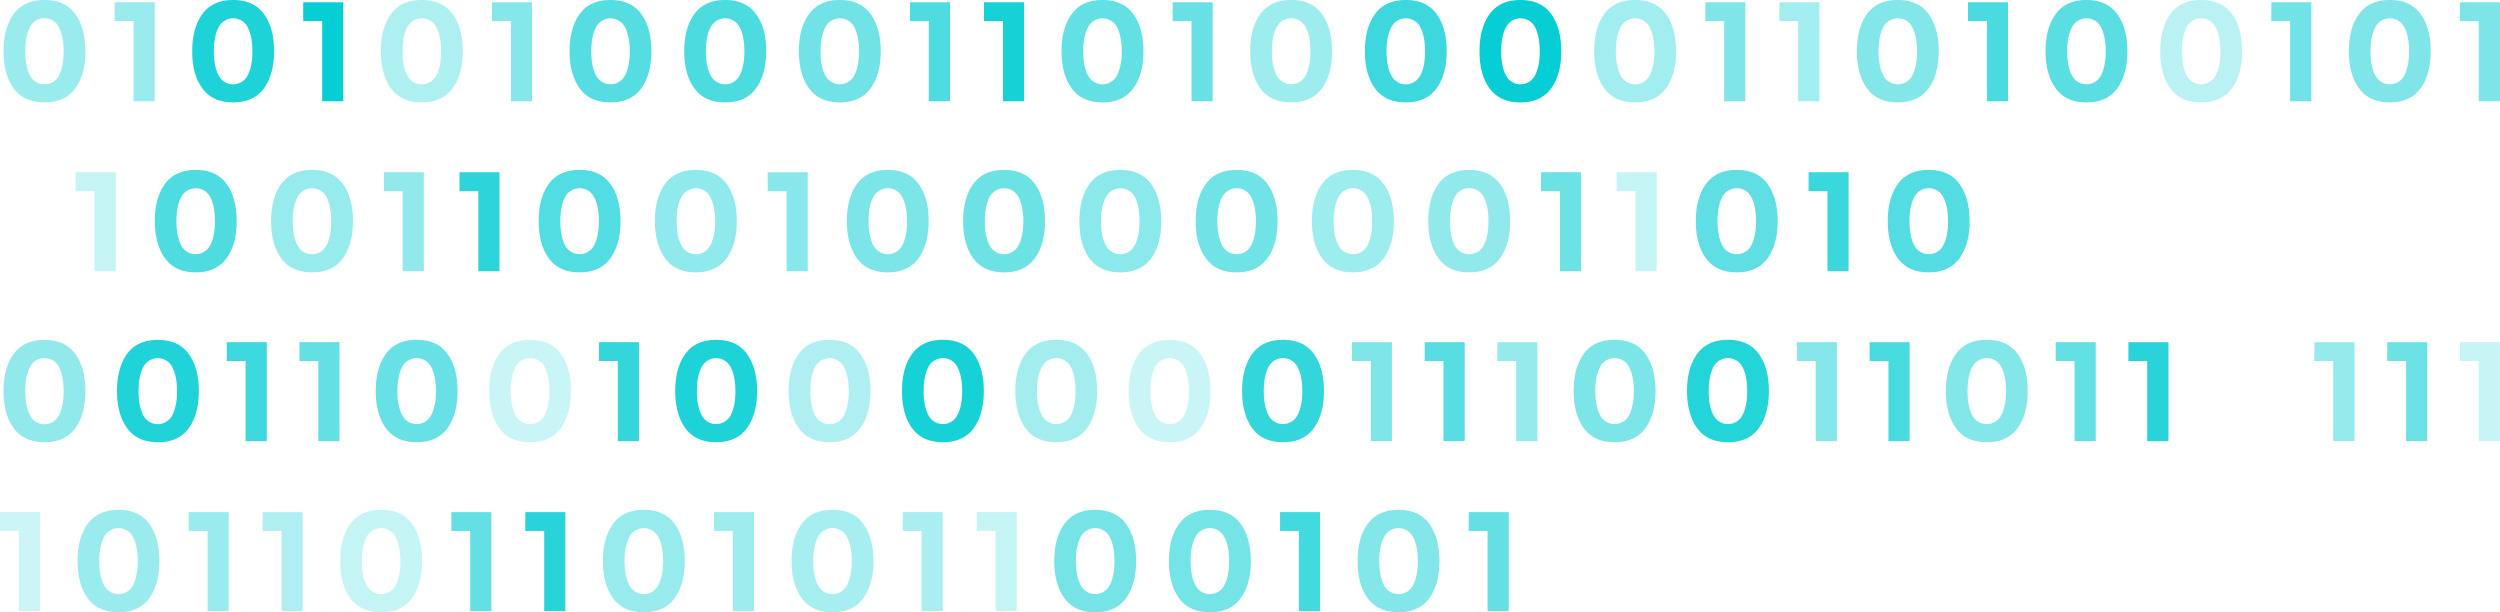 <?xml version="1.0" encoding="UTF-8"?> <svg xmlns="http://www.w3.org/2000/svg" viewBox="0 0 1187.2 290.74"><defs><style>.cls-1,.cls-10,.cls-11,.cls-12,.cls-13,.cls-14,.cls-15,.cls-16,.cls-17,.cls-18,.cls-19,.cls-2,.cls-20,.cls-21,.cls-22,.cls-23,.cls-24,.cls-25,.cls-26,.cls-27,.cls-28,.cls-29,.cls-3,.cls-30,.cls-31,.cls-32,.cls-33,.cls-34,.cls-35,.cls-36,.cls-37,.cls-38,.cls-39,.cls-4,.cls-40,.cls-41,.cls-42,.cls-43,.cls-44,.cls-45,.cls-46,.cls-47,.cls-48,.cls-49,.cls-5,.cls-50,.cls-51,.cls-52,.cls-53,.cls-54,.cls-55,.cls-6,.cls-7,.cls-8,.cls-9{fill:#03cdd3;isolation:isolate;}.cls-1{opacity:0.4;}.cls-2{opacity:0.89;}.cls-3{opacity:0.98;}.cls-4{opacity:0.32;}.cls-5{opacity:0.48;}.cls-6{opacity:0.67;}.cls-7{opacity:0.71;}.cls-8{opacity:0.56;}.cls-9{opacity:0.7;}.cls-10{opacity:0.92;}.cls-11{opacity:0.62;}.cls-12{opacity:0.59;}.cls-13{opacity:0.39;}.cls-14{opacity:0.77;}.cls-15{opacity:0.37;}.cls-16{opacity:0.5;}.cls-17{opacity:0.49;}.cls-18{opacity:0.72;}.cls-19{opacity:0.65;}.cls-20{opacity:0.27;}.cls-21{opacity:0.52;}.cls-22{opacity:0.23;}.cls-23{opacity:0.41;}.cls-24{opacity:0.43;}.cls-25{opacity:0.83;}.cls-26{opacity:0.69;}.cls-27{opacity:0.44;}.cls-28{opacity:0.47;}.cls-29{opacity:0.58;}.cls-30{opacity:0.46;}.cls-31{opacity:0.57;}.cls-32{opacity:0.63;}.cls-33{opacity:0.78;}.cls-34{opacity:0.68;}.cls-35{opacity:0.88;}.cls-36{opacity:0.6;}.cls-37{opacity:0.21;}.cls-38{opacity:0.81;}.cls-39{opacity:0.31;}.cls-40{opacity:0.36;}.cls-41{opacity:0.51;}.cls-42{opacity:0.66;}.cls-43{opacity:0.42;}.cls-44{opacity:0.87;}.cls-45{opacity:0.73;}.cls-46{opacity:0.85;}.cls-47{opacity:0.22;}.cls-48{opacity:0.2;}.cls-49{opacity:0.61;}.cls-50{opacity:0.38;}.cls-51{opacity:0.35;}.cls-52{opacity:0.33;}.cls-53{opacity:0.54;}.cls-54{opacity:0.55;}.cls-55{opacity:0.75;}</style></defs><g id="Слой_2" data-name="Слой 2"><g id="Слой_1-2" data-name="Слой 1"><g id="Слой_2-2" data-name="Слой 2"><g id="Слой_1-2-2" data-name="Слой 1-2"><path class="cls-1" d="M21.12,48.63q-9.75,0-14.6-6.63T1.68,24.31q0-11.05,4.84-17.68T21.12,0q9.75,0,14.59,6.63t4.84,17.68q0,11.07-4.84,17.69T21.12,48.63ZM14.19,13Q12,17.29,12,24.35t2.22,11.37A7.31,7.31,0,0,0,21.12,40,7.31,7.31,0,0,0,28,35.72c1.49-2.87,2.22-6.66,2.22-11.37S29.53,15.85,28,13a7.3,7.3,0,0,0-6.92-4.3A7.33,7.33,0,0,0,14.19,13Z"></path><path class="cls-1" d="M54.45,1.08h19v47H63.4V10H54.45Z"></path><path class="cls-2" d="M110.71,48.63q-9.7,0-14.59-6.63T91.28,24.31q0-11.05,4.84-17.68T110.71,0q9.75,0,14.6,6.63t4.84,17.68q0,11.07-4.84,17.69T110.71,48.63ZM103.78,13c-1.47,2.87-2.22,6.66-2.22,11.37s.75,8.5,2.22,11.37a7.73,7.73,0,0,0,13.86,0q2.22-4.31,2.22-11.37T117.64,13a7.73,7.73,0,0,0-13.86,0Z"></path><path class="cls-3" d="M144,1.08h19v47H153V10h-9Z"></path><path class="cls-4" d="M200.31,48.63q-9.75,0-14.6-6.63t-4.84-17.69q0-11.05,4.84-17.68T200.31,0q9.75,0,14.59,6.63t4.84,17.68q0,11.07-4.84,17.69T200.31,48.63ZM193.38,13q-2.22,4.31-2.22,11.37t2.22,11.37a7.73,7.73,0,0,0,13.86,0q2.22-4.31,2.22-11.37T207.24,13a7.73,7.73,0,0,0-13.86,0Z"></path><path class="cls-5" d="M233.64,1.08h19v47h-10V10h-9Z"></path><path class="cls-6" d="M289.9,48.63q-9.75,0-14.59-6.63t-4.84-17.69q0-11.05,4.84-17.68T289.9,0q9.75,0,14.6,6.63t4.84,17.68q0,11.07-4.84,17.69T289.9,48.63ZM283,13q-2.22,4.31-2.22,11.37T283,35.72a7.73,7.73,0,0,0,13.85,0q2.22-4.3,2.22-11.37T296.83,13A7.73,7.73,0,0,0,283,13Z"></path><path class="cls-7" d="M344.35,48.63q-9.75,0-14.59-6.63t-4.84-17.69q0-11.05,4.84-17.68T344.35,0Q354.1,0,359,6.63t4.84,17.68q0,11.07-4.84,17.69T344.35,48.63ZM337.43,13q-2.22,4.31-2.22,11.37t2.22,11.37a7.73,7.73,0,0,0,13.85,0q2.22-4.31,2.22-11.37T351.28,13a7.73,7.73,0,0,0-13.85,0Z"></path><path class="cls-8" d="M398.8,48.63q-9.75,0-14.59-6.63t-4.84-17.69q0-11.05,4.84-17.68T398.8,0q9.75,0,14.6,6.63t4.84,17.68q0,11.07-4.84,17.69T398.8,48.63ZM391.88,13q-2.22,4.31-2.22,11.37t2.22,11.37a7.73,7.73,0,0,0,13.85,0q2.22-4.31,2.22-11.37T405.73,13a7.73,7.73,0,0,0-13.85,0Z"></path><path class="cls-9" d="M432.14,1.08h19v47H441.08V10h-8.94Z"></path><path class="cls-10" d="M467.28,1.08h19v47h-10V10h-9Z"></path><path class="cls-11" d="M523.55,48.63q-9.76,0-14.6-6.63t-4.84-17.69q0-11.05,4.84-17.68T523.55,0q9.74,0,14.59,6.63T543,24.31q0,11.07-4.84,17.69T523.55,48.63ZM516.62,13q-2.22,4.31-2.22,11.37t2.22,11.37a7.73,7.73,0,0,0,13.85,0q2.22-4.31,2.22-11.37T530.47,13a7.73,7.73,0,0,0-13.85,0Z"></path><path class="cls-12" d="M556.88,1.08h19v47H565.82V10h-8.94Z"></path><path class="cls-13" d="M613.14,48.63q-9.75,0-14.6-6.63T593.7,24.31q0-11.05,4.84-17.68T613.14,0q9.75,0,14.59,6.63t4.84,17.68q0,11.07-4.84,17.69T613.14,48.63ZM606.21,13Q604,17.29,604,24.35t2.22,11.37a7.73,7.73,0,0,0,13.86,0q2.22-4.3,2.22-11.37T620.07,13a7.73,7.73,0,0,0-13.86,0Z"></path><path class="cls-14" d="M667.59,48.63q-9.75,0-14.6-6.63t-4.84-17.69q0-11.05,4.84-17.68T667.59,0q9.75,0,14.59,6.63T687,24.31q0,11.07-4.84,17.69T667.59,48.63ZM660.66,13q-2.22,4.31-2.22,11.37t2.22,11.37a7.73,7.73,0,0,0,13.86,0q2.22-4.31,2.22-11.37T674.52,13a7.73,7.73,0,0,0-13.86,0Z"></path><path class="cls-3" d="M722,48.63q-9.75,0-14.6-6.63t-4.8-17.69q0-11.05,4.84-17.68T722,0q9.75,0,14.59,6.63t4.84,17.68q0,11.07-4.84,17.69T722,48.63ZM715.11,13q-2.22,4.31-2.22,11.37t2.22,11.37a7.73,7.73,0,0,0,13.86,0q2.22-4.31,2.22-11.37T729,13a7.73,7.73,0,0,0-13.86,0Z"></path><path class="cls-15" d="M776.49,48.63q-9.75,0-14.6-6.63t-4.84-17.69q0-11.05,4.84-17.68T776.49,0q9.75,0,14.59,6.63t4.84,17.68q0,11.07-4.84,17.69T776.49,48.63ZM769.56,13q-2.22,4.31-2.22,11.37t2.22,11.37a7.73,7.73,0,0,0,13.86,0q2.22-4.31,2.22-11.37T783.42,13a7.73,7.73,0,0,0-13.86,0Z"></path><path class="cls-16" d="M809.82,1.08h19v47H818.76V10h-8.94Z"></path><path class="cls-15" d="M845,1.08h19v47H853.91V10H845Z"></path><path class="cls-17" d="M901.23,48.63q-9.75,0-14.6-6.63t-4.84-17.69q0-11.05,4.84-17.68T901.23,0Q911,0,915.82,6.63t4.85,17.68q0,11.07-4.85,17.69T901.23,48.63ZM894.3,13q-2.22,4.31-2.22,11.37t2.22,11.37a7.73,7.73,0,0,0,13.86,0q2.22-4.31,2.22-11.37T908.16,13a7.73,7.73,0,0,0-13.86,0Z"></path><path class="cls-18" d="M934.56,1.08h19v47h-10V10h-9Z"></path><path class="cls-19" d="M990.83,48.63q-9.76,0-14.6-6.63t-4.84-17.69q0-11.05,4.84-17.68T990.83,0q9.74,0,14.59,6.63t4.84,17.68q0,11.07-4.84,17.69T990.83,48.63ZM983.9,13q-2.22,4.31-2.22,11.37t2.22,11.37a7.73,7.73,0,0,0,13.85,0q2.22-4.31,2.22-11.37T997.75,13a7.73,7.73,0,0,0-13.85,0Z"></path><path class="cls-20" d="M1045.28,48.63q-9.77,0-14.6-6.63t-4.84-17.69q0-11.05,4.84-17.68T1045.28,0q9.73,0,14.59,6.63t4.84,17.68q0,11.07-4.84,17.69T1045.28,48.63ZM1038.35,13q-2.22,4.31-2.22,11.37t2.22,11.37a7.73,7.73,0,0,0,13.85,0q2.22-4.31,2.22-11.37T1052.2,13a7.73,7.73,0,0,0-13.85,0Z"></path><path class="cls-8" d="M1078.61,1.08h19v47h-10.09V10h-8.94Z"></path><path class="cls-16" d="M1134.87,48.63q-9.75,0-14.6-6.63t-4.84-17.69q0-11.05,4.84-17.68T1134.87,0q9.75,0,14.59,6.63t4.84,17.68q0,11.07-4.84,17.69T1134.87,48.63ZM1127.94,13q-2.22,4.31-2.22,11.37t2.22,11.37a7.73,7.73,0,0,0,13.86,0q2.22-4.31,2.22-11.37T1141.8,13a7.73,7.73,0,0,0-13.86,0Z"></path><path class="cls-21" d="M1168.2,1.08h19v47h-10.08V10h-9Z"></path><path class="cls-22" d="M35.92,81.78H55v47H44.86v-38H35.92Z"></path><path class="cls-9" d="M93,129.33q-9.77,0-14.6-6.62T73.52,105q0-11.07,4.84-17.69T93,80.7q9.75,0,14.59,6.63t4.8,17.67q0,11.06-4.84,17.69T93,129.33ZM86,93.68q-2.22,4.3-2.22,11.37T86,116.42a7.73,7.73,0,0,0,13.85,0q2.22-4.31,2.22-11.37T99.88,93.68a7.73,7.73,0,0,0-13.85,0Z"></path><path class="cls-23" d="M148.17,129.33q-9.75,0-14.59-6.62T128.74,105q0-11.07,4.84-17.69t14.59-6.63q9.75,0,14.6,6.63T167.61,105q0,11.06-4.84,17.69T148.17,129.33Zm-6.92-35.65Q139,98,139,105.05t2.22,11.37a7.73,7.73,0,0,0,13.85,0q2.22-4.31,2.22-11.37T155.1,93.68a7.73,7.73,0,0,0-13.85,0Z"></path><path class="cls-24" d="M182.28,81.78h19v47H191.22v-38h-8.94Z"></path><path class="cls-25" d="M218.2,81.78h19v47H227.14v-38H218.2Z"></path><path class="cls-26" d="M275.23,129.33q-9.75,0-14.59-6.62T255.8,105q0-11.07,4.84-17.69t14.59-6.63q9.75,0,14.6,6.63T294.67,105q0,11.06-4.84,17.69T275.23,129.33Zm-6.92-35.65q-2.22,4.3-2.22,11.37t2.22,11.37a7.73,7.73,0,0,0,13.85,0q2.22-4.31,2.22-11.37t-2.22-11.37a7.73,7.73,0,0,0-13.85,0Z"></path><path class="cls-27" d="M330.46,129.33q-9.76,0-14.6-6.62T311,105q0-11.07,4.84-17.69t14.6-6.63q9.75,0,14.59,6.63T349.89,105q0,11.06-4.84,17.69T330.46,129.33Zm-6.93-35.65q-2.22,4.3-2.22,11.37t2.22,11.37a7.73,7.73,0,0,0,13.85,0q2.22-4.31,2.22-11.37t-2.22-11.37a7.73,7.73,0,0,0-13.85,0Z"></path><path class="cls-28" d="M364.56,81.78h19v47H373.51v-38h-8.95Z"></path><path class="cls-21" d="M421.59,129.33q-9.75,0-14.59-6.62T402.16,105q0-11.07,4.84-17.69t14.59-6.63q9.75,0,14.6,6.63T441,105q0,11.06-4.84,17.69T421.59,129.33Zm-6.92-35.65q-2.22,4.3-2.22,11.37t2.22,11.37a7.73,7.73,0,0,0,13.85,0q2.22-4.31,2.22-11.37t-2.22-11.37a7.73,7.73,0,0,0-13.85,0Z"></path><path class="cls-29" d="M476.82,129.33q-9.76,0-14.6-6.62T457.38,105q0-11.07,4.84-17.69t14.6-6.63q9.74,0,14.59,6.63T496.25,105q0,11.06-4.84,17.69T476.82,129.33Zm-6.93-35.65q-2.22,4.3-2.22,11.37t2.22,11.37a7.73,7.73,0,0,0,13.85,0q2.22-4.31,2.22-11.37t-2.22-11.37a7.73,7.73,0,0,0-13.85,0Z"></path><path class="cls-30" d="M532,129.33q-9.75,0-14.6-6.62T512.6,105q0-11.07,4.84-17.69T532,80.7q9.75,0,14.59,6.63T551.47,105q0,11.06-4.84,17.69T532,129.33Zm-6.93-35.65q-2.22,4.3-2.22,11.37t2.22,11.37a7.73,7.73,0,0,0,13.85,0q2.22-4.31,2.22-11.37T539,93.68a7.73,7.73,0,0,0-13.85,0Z"></path><path class="cls-31" d="M587.26,129.33q-9.75,0-14.6-6.62T567.82,105q0-11.07,4.84-17.69t14.6-6.63q9.75,0,14.59,6.63T606.69,105q0,11.06-4.84,17.69T587.26,129.33Zm-6.93-35.65q-2.22,4.3-2.22,11.37t2.22,11.37a7.73,7.73,0,0,0,13.86,0q2.22-4.31,2.22-11.37t-2.22-11.37a7.73,7.73,0,0,0-13.86,0Z"></path><path class="cls-13" d="M642.48,129.33q-9.75,0-14.6-6.62T623,105q0-11.07,4.84-17.69t14.6-6.63q9.75,0,14.6,6.63T661.92,105q0,11.06-4.84,17.69T642.48,129.33Zm-6.93-35.65q-2.22,4.3-2.22,11.37t2.22,11.37a7.73,7.73,0,0,0,13.86,0q2.22-4.31,2.22-11.37t-2.22-11.37a7.73,7.73,0,0,0-13.86,0Z"></path><path class="cls-24" d="M697.7,129.33q-9.75,0-14.59-6.62T678.27,105q0-11.07,4.84-17.69T697.7,80.7q9.75,0,14.6,6.63T717.14,105q0,11.06-4.84,17.69T697.7,129.33Zm-6.93-35.65c-1.47,2.87-2.22,6.66-2.22,11.37s.75,8.5,2.22,11.37a7.73,7.73,0,0,0,13.86,0q2.22-4.31,2.22-11.37t-2.22-11.37a7.73,7.73,0,0,0-13.86,0Z"></path><path class="cls-29" d="M731.8,81.78h19v47h-10v-38h-9Z"></path><path class="cls-22" d="M767.72,81.78h19v47H776.67v-38h-8.95Z"></path><path class="cls-32" d="M824.76,129.33q-9.75,0-14.6-6.62T805.32,105q0-11.07,4.84-17.69t14.6-6.63q9.75,0,14.59,6.63T844.19,105q0,11.06-4.84,17.69T824.76,129.33Zm-6.93-35.65q-2.22,4.3-2.22,11.37t2.22,11.37a7.73,7.73,0,0,0,13.86,0q2.22-4.31,2.22-11.37t-2.22-11.37a7.73,7.73,0,0,0-13.86,0Z"></path><path class="cls-33" d="M858.86,81.78h19v47H867.81v-38h-8.95Z"></path><path class="cls-34" d="M915.9,129.33q-9.75,0-14.6-6.62T896.46,105q0-11.07,4.84-17.69t14.6-6.63q9.75,0,14.59,6.63T935.33,105q0,11.06-4.84,17.69T915.9,129.33ZM909,93.68q-2.22,4.3-2.22,11.37T909,116.42a7.73,7.73,0,0,0,13.86,0q2.22-4.31,2.22-11.37t-2.22-11.37a7.73,7.73,0,0,0-13.86,0Z"></path><path class="cls-24" d="M21.12,210q-9.75,0-14.6-6.63T1.68,185.72q0-11.06,4.84-17.68t14.6-6.63q9.75,0,14.59,6.63t4.84,17.68q0,11.07-4.84,17.69T21.12,210Zm-6.93-35.65Q12,178.7,12,185.76t2.22,11.36a7.31,7.31,0,0,0,6.93,4.31A7.3,7.3,0,0,0,28,197.12c1.49-2.87,2.22-6.65,2.22-11.36s-.73-8.5-2.22-11.37a7.3,7.3,0,0,0-6.92-4.3,7.33,7.33,0,0,0-6.89,4.3Z"></path><path class="cls-35" d="M75,210q-9.75,0-14.6-6.63t-4.84-17.69q0-11.06,4.84-17.68T75,161.41q9.75,0,14.59,6.63t4.84,17.68q0,11.07-4.84,17.69T75,210Zm-7-35.61q-2.22,4.31-2.22,11.37T68,197.12a7.72,7.72,0,0,0,13.85,0q2.22-4.31,2.22-11.36t-2.22-11.37a7.73,7.73,0,0,0-13.85,0Z"></path><path class="cls-14" d="M107.68,162.49h19v47H116.62V171.43h-8.94Z"></path><path class="cls-11" d="M142.21,162.49h19v47H151.16V171.43h-8.95Z"></path><path class="cls-36" d="M197.87,210q-9.75,0-14.6-6.63t-4.84-17.69q0-11.06,4.84-17.68t14.6-6.63q9.75,0,14.59,6.63t4.84,17.68q0,11.07-4.84,17.69T197.87,210Zm-6.93-35.65q-2.22,4.31-2.22,11.37t2.22,11.36a7.73,7.73,0,0,0,13.86,0q2.22-4.31,2.22-11.36t-2.22-11.37a7.73,7.73,0,0,0-13.86,0Z"></path><path class="cls-37" d="M251.71,210q-9.75,0-14.59-6.63t-4.84-17.69q0-11.06,4.84-17.68t14.59-6.63q9.75,0,14.6,6.63t4.84,17.68q0,11.07-4.84,17.69T251.71,210Zm-6.93-35.65c-1.47,2.87-2.22,6.66-2.22,11.37s.75,8.49,2.22,11.36a7.73,7.73,0,0,0,13.86,0q2.22-4.31,2.22-11.36t-2.22-11.37a7.73,7.73,0,0,0-13.86,0Z"></path><path class="cls-38" d="M284.43,162.49h19v47H293.38V171.43h-8.95Z"></path><path class="cls-2" d="M340.09,210q-9.75,0-14.6-6.63t-4.84-17.69q0-11.06,4.84-17.68t14.6-6.63q9.75,0,14.59,6.63t4.84,17.68q0,11.07-4.84,17.69T340.09,210Zm-6.93-35.65q-2.22,4.31-2.22,11.37t2.22,11.36a7.72,7.72,0,0,0,13.85,0q2.22-4.31,2.22-11.36T347,174.39a7.73,7.73,0,0,0-13.85,0Z"></path><path class="cls-39" d="M393.93,210q-9.75,0-14.6-6.63t-4.84-17.69q0-11.06,4.84-17.68t14.6-6.63q9.75,0,14.59,6.63t4.84,17.68q0,11.07-4.84,17.69T393.93,210ZM387,174.39q-2.22,4.31-2.22,11.37T387,197.12a7.72,7.72,0,0,0,13.85,0q2.22-4.31,2.22-11.36t-2.22-11.37a7.73,7.73,0,0,0-13.85,0Z"></path><path class="cls-10" d="M447.77,210q-9.76,0-14.6-6.63t-4.84-17.69q0-11.06,4.84-17.68t14.6-6.63q9.75,0,14.59,6.63t4.84,17.68q0,11.07-4.84,17.69T447.77,210Zm-6.93-35.65q-2.22,4.31-2.22,11.37t2.22,11.36a7.72,7.72,0,0,0,13.85,0q2.22-4.31,2.22-11.36t-2.22-11.37a7.73,7.73,0,0,0-13.85,0Z"></path><path class="cls-40" d="M501.61,210q-9.76,0-14.6-6.63t-4.84-17.69q0-11.06,4.84-17.68t14.6-6.63q9.75,0,14.59,6.63t4.8,17.72q0,11.07-4.84,17.69T501.61,210Zm-6.93-35.65q-2.22,4.31-2.22,11.37t2.22,11.36a7.72,7.72,0,0,0,13.85,0q2.22-4.31,2.22-11.36t-2.22-11.37a7.73,7.73,0,0,0-13.85,0Z"></path><path class="cls-37" d="M555.45,210q-9.76,0-14.6-6.63T536,185.72q0-11.06,4.84-17.68t14.6-6.63q9.73,0,14.59,6.63t4.84,17.68q0,11.07-4.84,17.69T555.45,210Zm-6.93-35.65q-2.22,4.31-2.22,11.37t2.22,11.36a7.72,7.72,0,0,0,13.85,0q2.22-4.31,2.22-11.36t-2.22-11.37a7.73,7.73,0,0,0-13.85,0Z"></path><path class="cls-38" d="M609.29,210q-9.75,0-14.6-6.63t-4.84-17.69q0-11.06,4.84-17.68t14.6-6.63q9.75,0,14.59,6.63t4.84,17.68q0,11.07-4.84,17.69T609.29,210Zm-6.93-35.65q-2.22,4.31-2.22,11.37t2.22,11.36a7.72,7.72,0,0,0,13.85,0q2.22-4.31,2.22-11.36t-2.22-11.37a7.73,7.73,0,0,0-13.85,0Z"></path><path class="cls-41" d="M642,162.49h19v47H651V171.43h-9Z"></path><path class="cls-42" d="M676.55,162.49h19v47H685.49V171.43h-8.94Z"></path><path class="cls-43" d="M711.08,162.49h19v47H720V171.43h-9Z"></path><path class="cls-21" d="M766.74,210q-9.76,0-14.6-6.63t-4.84-17.69q0-11.06,4.84-17.68t14.6-6.63q9.75,0,14.59,6.63t4.84,17.68q0,11.07-4.84,17.69T766.74,210Zm-6.93-35.65q-2.22,4.31-2.22,11.37t2.22,11.36a7.72,7.72,0,0,0,13.85,0q2.22-4.31,2.22-11.36t-2.22-11.37a7.73,7.73,0,0,0-13.85,0Z"></path><path class="cls-44" d="M820.58,210q-9.76,0-14.6-6.63t-4.84-17.69q0-11.06,4.84-17.68t14.6-6.63q9.74,0,14.59,6.63T840,185.72q0,11.07-4.84,17.69T820.58,210Zm-6.93-35.65q-2.22,4.31-2.22,11.37t2.22,11.36a7.72,7.72,0,0,0,13.85,0q2.22-4.31,2.22-11.36t-2.22-11.37a7.73,7.73,0,0,0-13.85,0Z"></path><path class="cls-5" d="M853.3,162.49h19v47H862.24V171.43H853.3Z"></path><path class="cls-45" d="M887.83,162.49h19v47H896.78V171.43h-8.95Z"></path><path class="cls-17" d="M943.49,210q-9.75,0-14.6-6.63t-4.84-17.69q0-11.06,4.84-17.68t14.6-6.63q9.75,0,14.59,6.63t4.84,17.68q0,11.07-4.84,17.69T943.49,210Zm-6.93-35.65q-2.22,4.31-2.22,11.37t2.22,11.36a7.72,7.72,0,0,0,13.85,0c1.49-2.87,2.22-6.65,2.22-11.36s-.73-8.5-2.22-11.37a7.73,7.73,0,0,0-13.85,0Z"></path><path class="cls-11" d="M976.21,162.49h19v47H985.16V171.43h-8.95Z"></path><path class="cls-46" d="M1010.75,162.49h19v47h-10.09V171.43h-8.94Z"></path><path class="cls-43" d="M1099.12,162.49h19v47H1108V171.43h-9Z"></path><path class="cls-29" d="M1133.66,162.49h19v47h-10.08V171.43h-8.95Z"></path><path class="cls-47" d="M1168.2,162.49h19v47h-10.09V171.43h-8.94Z"></path><path class="cls-48" d="M0,243.19H19v47H8.94V252.14H0Z"></path><path class="cls-1" d="M56.27,290.74q-9.77,0-14.6-6.62t-4.84-17.69q0-11.07,4.84-17.69t14.6-6.63q9.73,0,14.59,6.63t4.84,17.69q0,11.06-4.84,17.69T56.27,290.74Zm-6.93-35.65q-2.22,4.3-2.22,11.37t2.22,11.37a7.73,7.73,0,0,0,13.85,0q2.22-4.31,2.22-11.37t-2.22-11.37a7.73,7.73,0,0,0-13.85,0Z"></path><path class="cls-1" d="M89.59,243.19h19v47h-10V252.14h-9Z"></path><path class="cls-39" d="M124.74,243.19h19v47H133.69V252.14h-9Z"></path><path class="cls-22" d="M181,290.74q-9.75,0-14.6-6.62t-4.84-17.69q0-11.07,4.84-17.69t14.6-6.63q9.75,0,14.59,6.63t4.84,17.69q0,11.06-4.84,17.69T181,290.74Zm-6.93-35.65q-2.22,4.3-2.22,11.37t2.22,11.37a7.73,7.73,0,0,0,13.85,0q2.22-4.31,2.22-11.37t-2.22-11.37a7.73,7.73,0,0,0-13.85,0Z"></path><path class="cls-49" d="M214.34,243.19h19v47H223.28V252.14h-8.94Z"></path><path class="cls-46" d="M249.48,243.19h19v47H258.43V252.14h-9Z"></path><path class="cls-23" d="M305.75,290.74q-9.75,0-14.6-6.62t-4.84-17.69q0-11.07,4.84-17.69t14.6-6.63q9.75,0,14.59,6.63t4.84,17.69q0,11.06-4.84,17.69T305.75,290.74Zm-6.93-35.65q-2.22,4.3-2.22,11.37t2.22,11.37a7.73,7.73,0,0,0,13.85,0c1.49-2.87,2.22-6.66,2.22-11.37s-.73-8.5-2.22-11.37a7.73,7.73,0,0,0-13.85,0Z"></path><path class="cls-50" d="M339.08,243.19h19v47H348V252.14h-8.95Z"></path><path class="cls-51" d="M395.34,290.74q-9.75,0-14.59-6.62t-4.84-17.69q0-11.07,4.84-17.69t14.59-6.63q9.75,0,14.6,6.63t4.84,17.69q0,11.06-4.84,17.69T395.34,290.74Zm-6.93-35.65c-1.47,2.87-2.22,6.66-2.22,11.37s.75,8.5,2.22,11.37a7.73,7.73,0,0,0,13.86,0q2.22-4.31,2.22-11.37t-2.22-11.37a7.73,7.73,0,0,0-13.86,0Z"></path><path class="cls-52" d="M428.67,243.19h19v47H437.62V252.14h-8.95Z"></path><path class="cls-22" d="M463.82,243.19h19v47H472.77V252.14h-8.95Z"></path><path class="cls-53" d="M520.08,290.74q-9.75,0-14.59-6.62t-4.84-17.69q0-11.07,4.84-17.69t14.59-6.63q9.75,0,14.6,6.63t4.84,17.69q0,11.06-4.84,17.69T520.08,290.74Zm-6.92-35.65q-2.22,4.3-2.22,11.37t2.22,11.37a7.73,7.73,0,0,0,13.85,0q2.22-4.31,2.22-11.37T527,255.09a7.73,7.73,0,0,0-13.85,0Z"></path><path class="cls-54" d="M574.53,290.74q-9.75,0-14.59-6.62t-4.84-17.69q0-11.07,4.84-17.69t14.59-6.63q9.75,0,14.6,6.63T594,266.43q0,11.06-4.84,17.69T574.53,290.74Zm-6.92-35.65q-2.22,4.3-2.22,11.37t2.22,11.37a7.73,7.73,0,0,0,13.85,0q2.22-4.31,2.22-11.37t-2.22-11.37a7.73,7.73,0,0,0-13.85,0Z"></path><path class="cls-55" d="M607.87,243.19h19v47H616.81V252.14h-8.94Z"></path><path class="cls-17" d="M664.13,290.74q-9.75,0-14.6-6.62t-4.84-17.69q0-11.07,4.84-17.69t14.6-6.63q9.75,0,14.59,6.63t4.84,17.69q0,11.06-4.84,17.69T664.13,290.74Zm-6.93-35.65q-2.21,4.3-2.2,11.37t2.22,11.37a7.73,7.73,0,0,0,13.85,0c1.49-2.87,2.22-6.66,2.22-11.37s-.73-8.5-2.22-11.37a7.73,7.73,0,0,0-13.85,0Z"></path><path class="cls-49" d="M697.46,243.19h19v47H706.41V252.14h-8.95Z"></path></g></g></g></g></svg> 